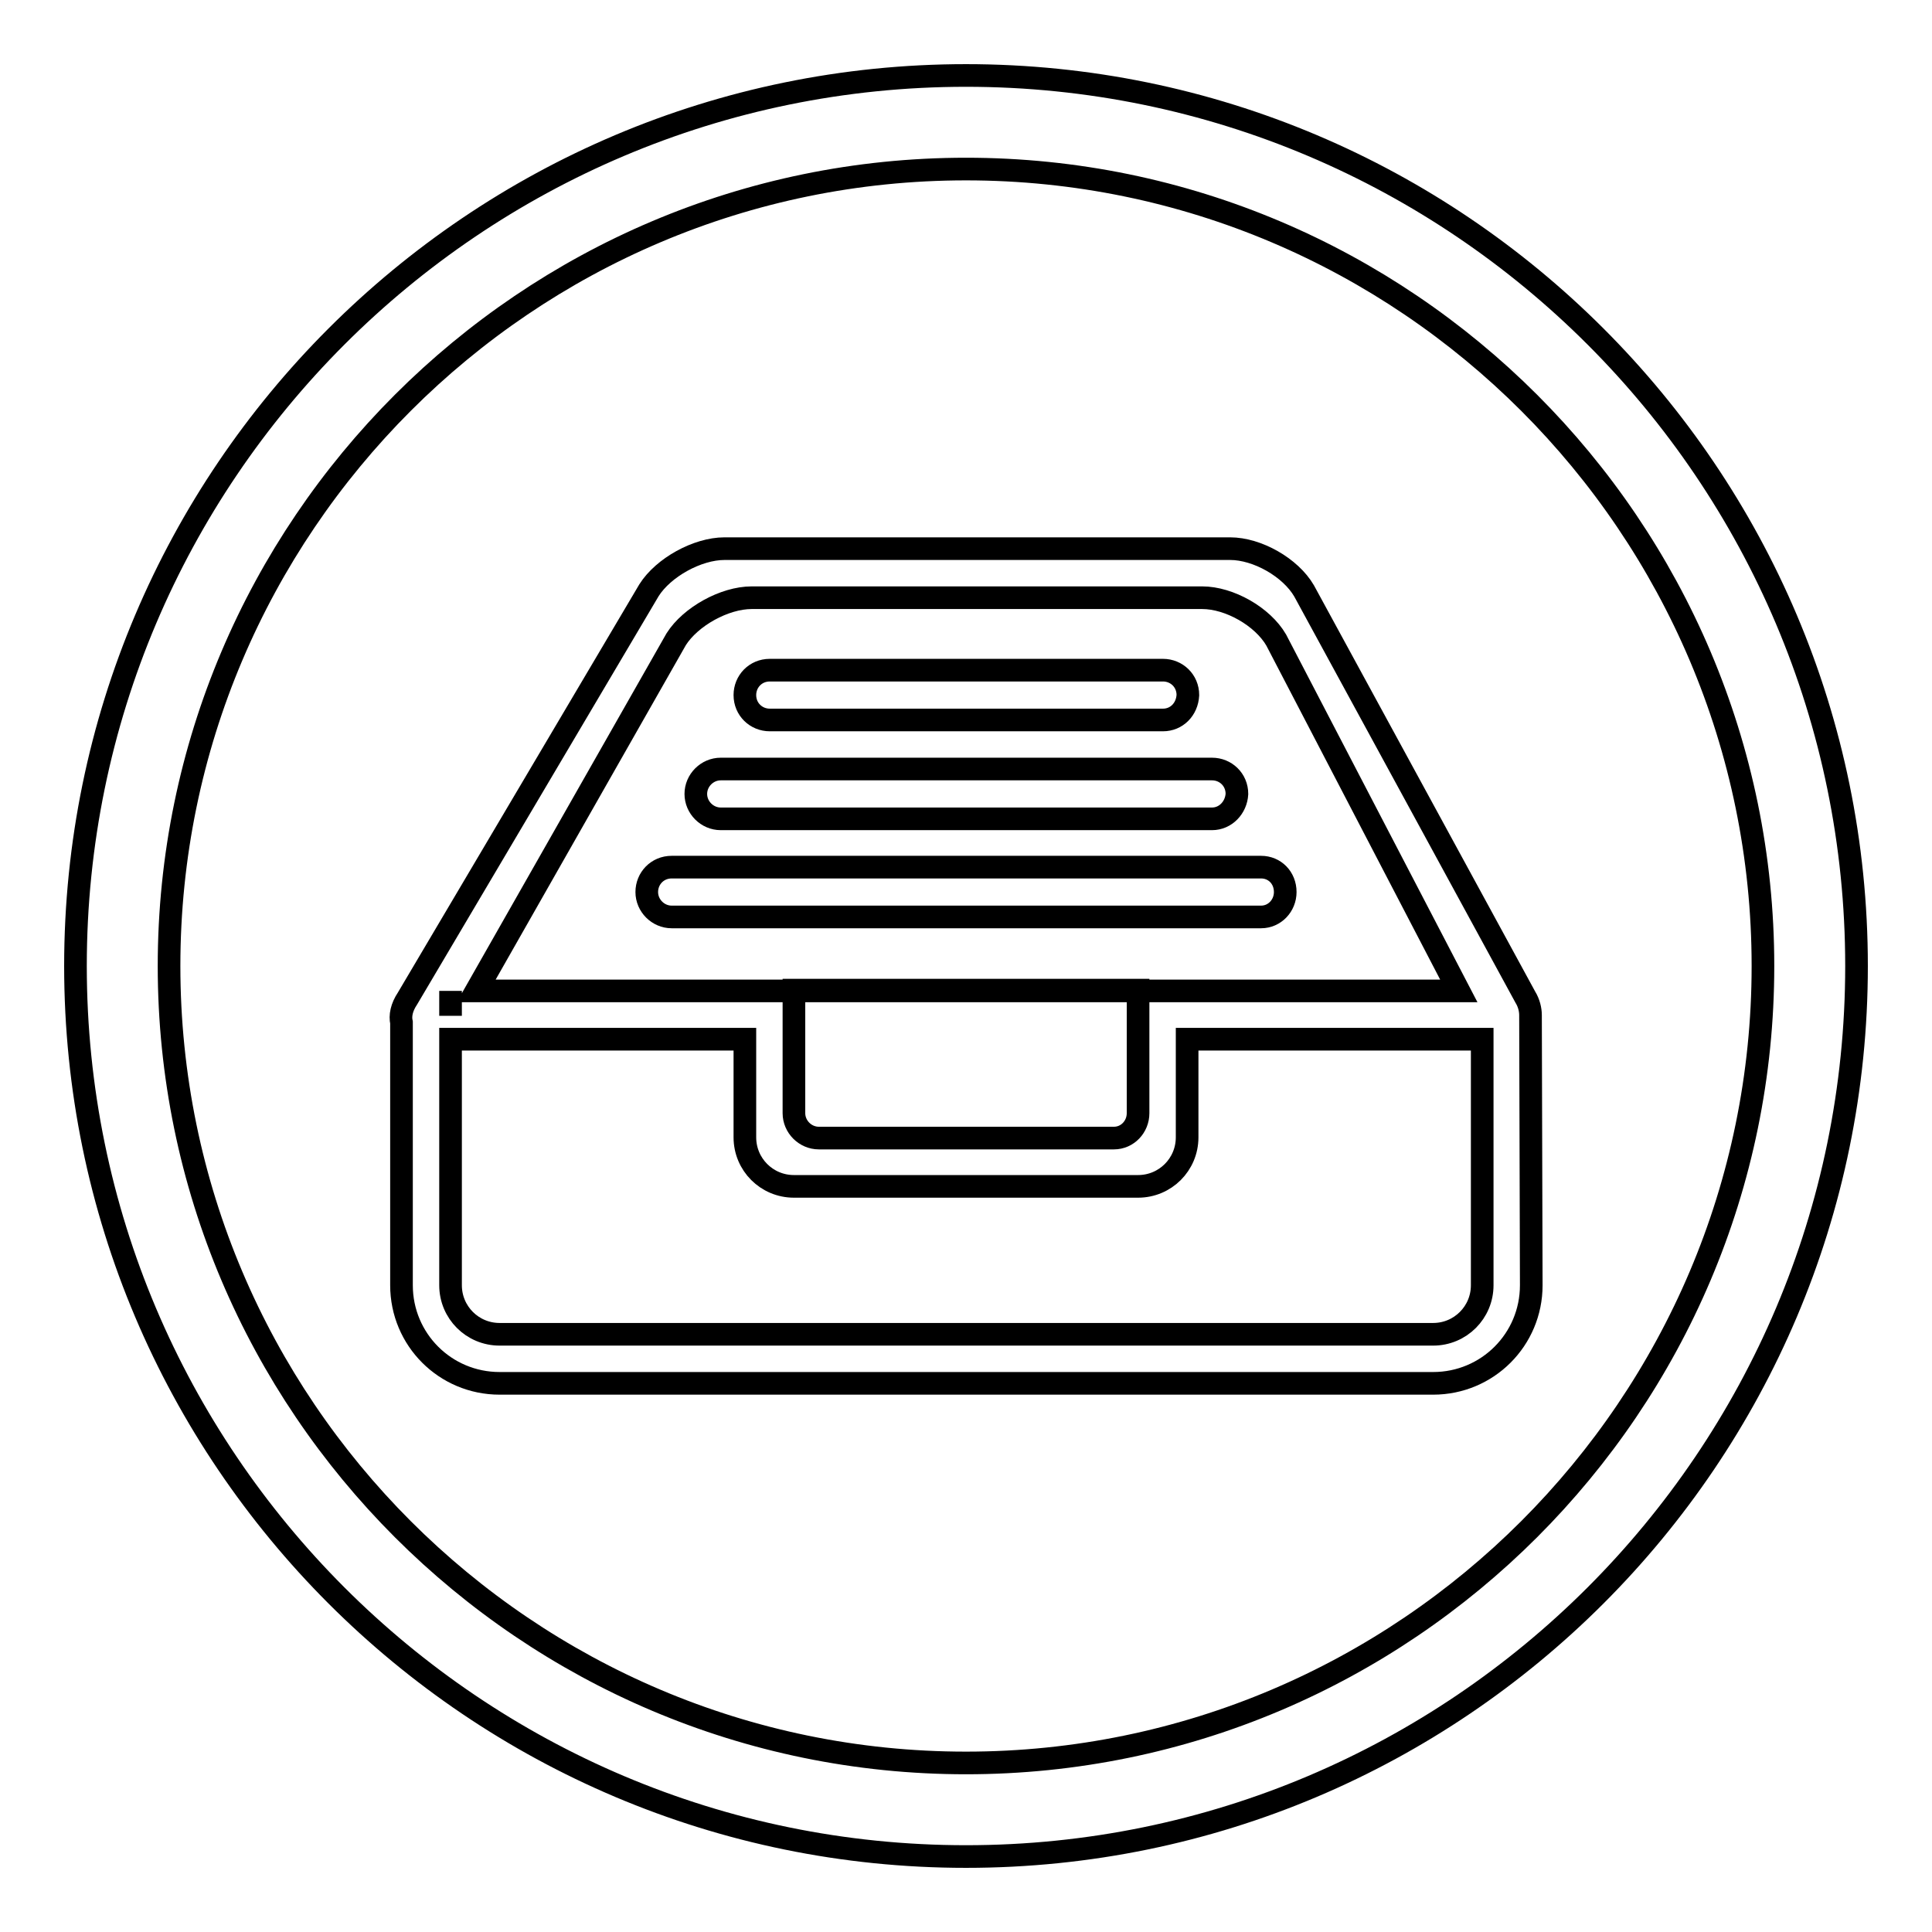 <?xml version="1.0" encoding="utf-8"?>
<!-- Svg Vector Icons : http://www.onlinewebfonts.com/icon -->
<!DOCTYPE svg PUBLIC "-//W3C//DTD SVG 1.1//EN" "http://www.w3.org/Graphics/SVG/1.1/DTD/svg11.dtd">
<svg version="1.1" xmlns="http://www.w3.org/2000/svg" xmlns:xlink="http://www.w3.org/1999/xlink" x="0px" y="0px" viewBox="0 0 256 256" enable-background="new 0 0 256 256" xml:space="preserve">
<g><g><path stroke-width="3" fill-opacity="0" stroke="#000000"  d="M202.9,170.3c0,7.2-5.8,13-13,13H66.2c-7.2,0-13-5.8-13-13v-34.8c-0.2-0.9,0-2,0.8-3.2L86,78.2c1.9-3,6.4-5.5,10-5.5h67c3.6,0,8,2.5,9.8,5.6l29.3,53.8c0.5,0.8,0.7,1.7,0.7,2.4h0L202.9,170.3L202.9,170.3z M59.7,131.3L59.7,131.3v3.3l0,0V131.3L59.7,131.3z M59.7,170.3c0,3.6,2.9,6.5,6.5,6.5h123.7c3.6,0,6.5-2.9,6.5-6.5v-32.6h-39.1v13c0,3.6-2.9,6.5-6.5,6.5h-45.6c-3.6,0-6.5-2.9-6.5-6.5v-13H59.7V170.3L59.7,170.3z M150.8,147.5V141v-3.3v-6.5h-45.6v6.5v3.3v6.5c0,1.8,1.5,3.3,3.3,3.3h39.1C149.4,150.8,150.8,149.3,150.8,147.5L150.8,147.5z M169.1,84.8c-1.8-3.1-6.2-5.6-9.8-5.6H99.6c-3.6,0-8.1,2.5-10,5.5l-26.5,46.6l96.8,0h0.6h32.8L169.1,84.8L169.1,84.8z M85.7,118.2c0-1.8,1.4-3.3,3.3-3.3h78.1c1.8,0,3.2,1.4,3.2,3.3c0,1.8-1.4,3.3-3.2,3.3H89C87.2,121.5,85.7,120,85.7,118.2L85.7,118.2z M160.6,108.5H95.5c-1.8,0-3.3-1.5-3.3-3.3c0-1.8,1.5-3.3,3.3-3.3h65.1c1.8,0,3.3,1.4,3.3,3.3C163.8,107,162.4,108.5,160.6,108.5L160.6,108.5z M154.1,95.4H102c-1.8,0-3.3-1.4-3.3-3.3c0-1.8,1.4-3.3,3.3-3.3h52.1c1.8,0,3.3,1.4,3.3,3.3C157.3,94,155.9,95.4,154.1,95.4L154.1,95.4z"/><path stroke-width="3" fill-opacity="0" stroke="#000000"  d="M128,246c-65.1,0-118-52.9-118-118C10,62.9,62.9,10,128,10c65.1,0,118,52.9,118,118C246,193.1,193.1,246,128,246z M128,22.4C69.8,22.4,22.4,69.8,22.4,128c0,58.2,47.4,105.6,105.6,105.6S233.6,186.2,233.6,128C233.6,69.8,186.2,22.4,128,22.4z"/></g></g>
</svg>